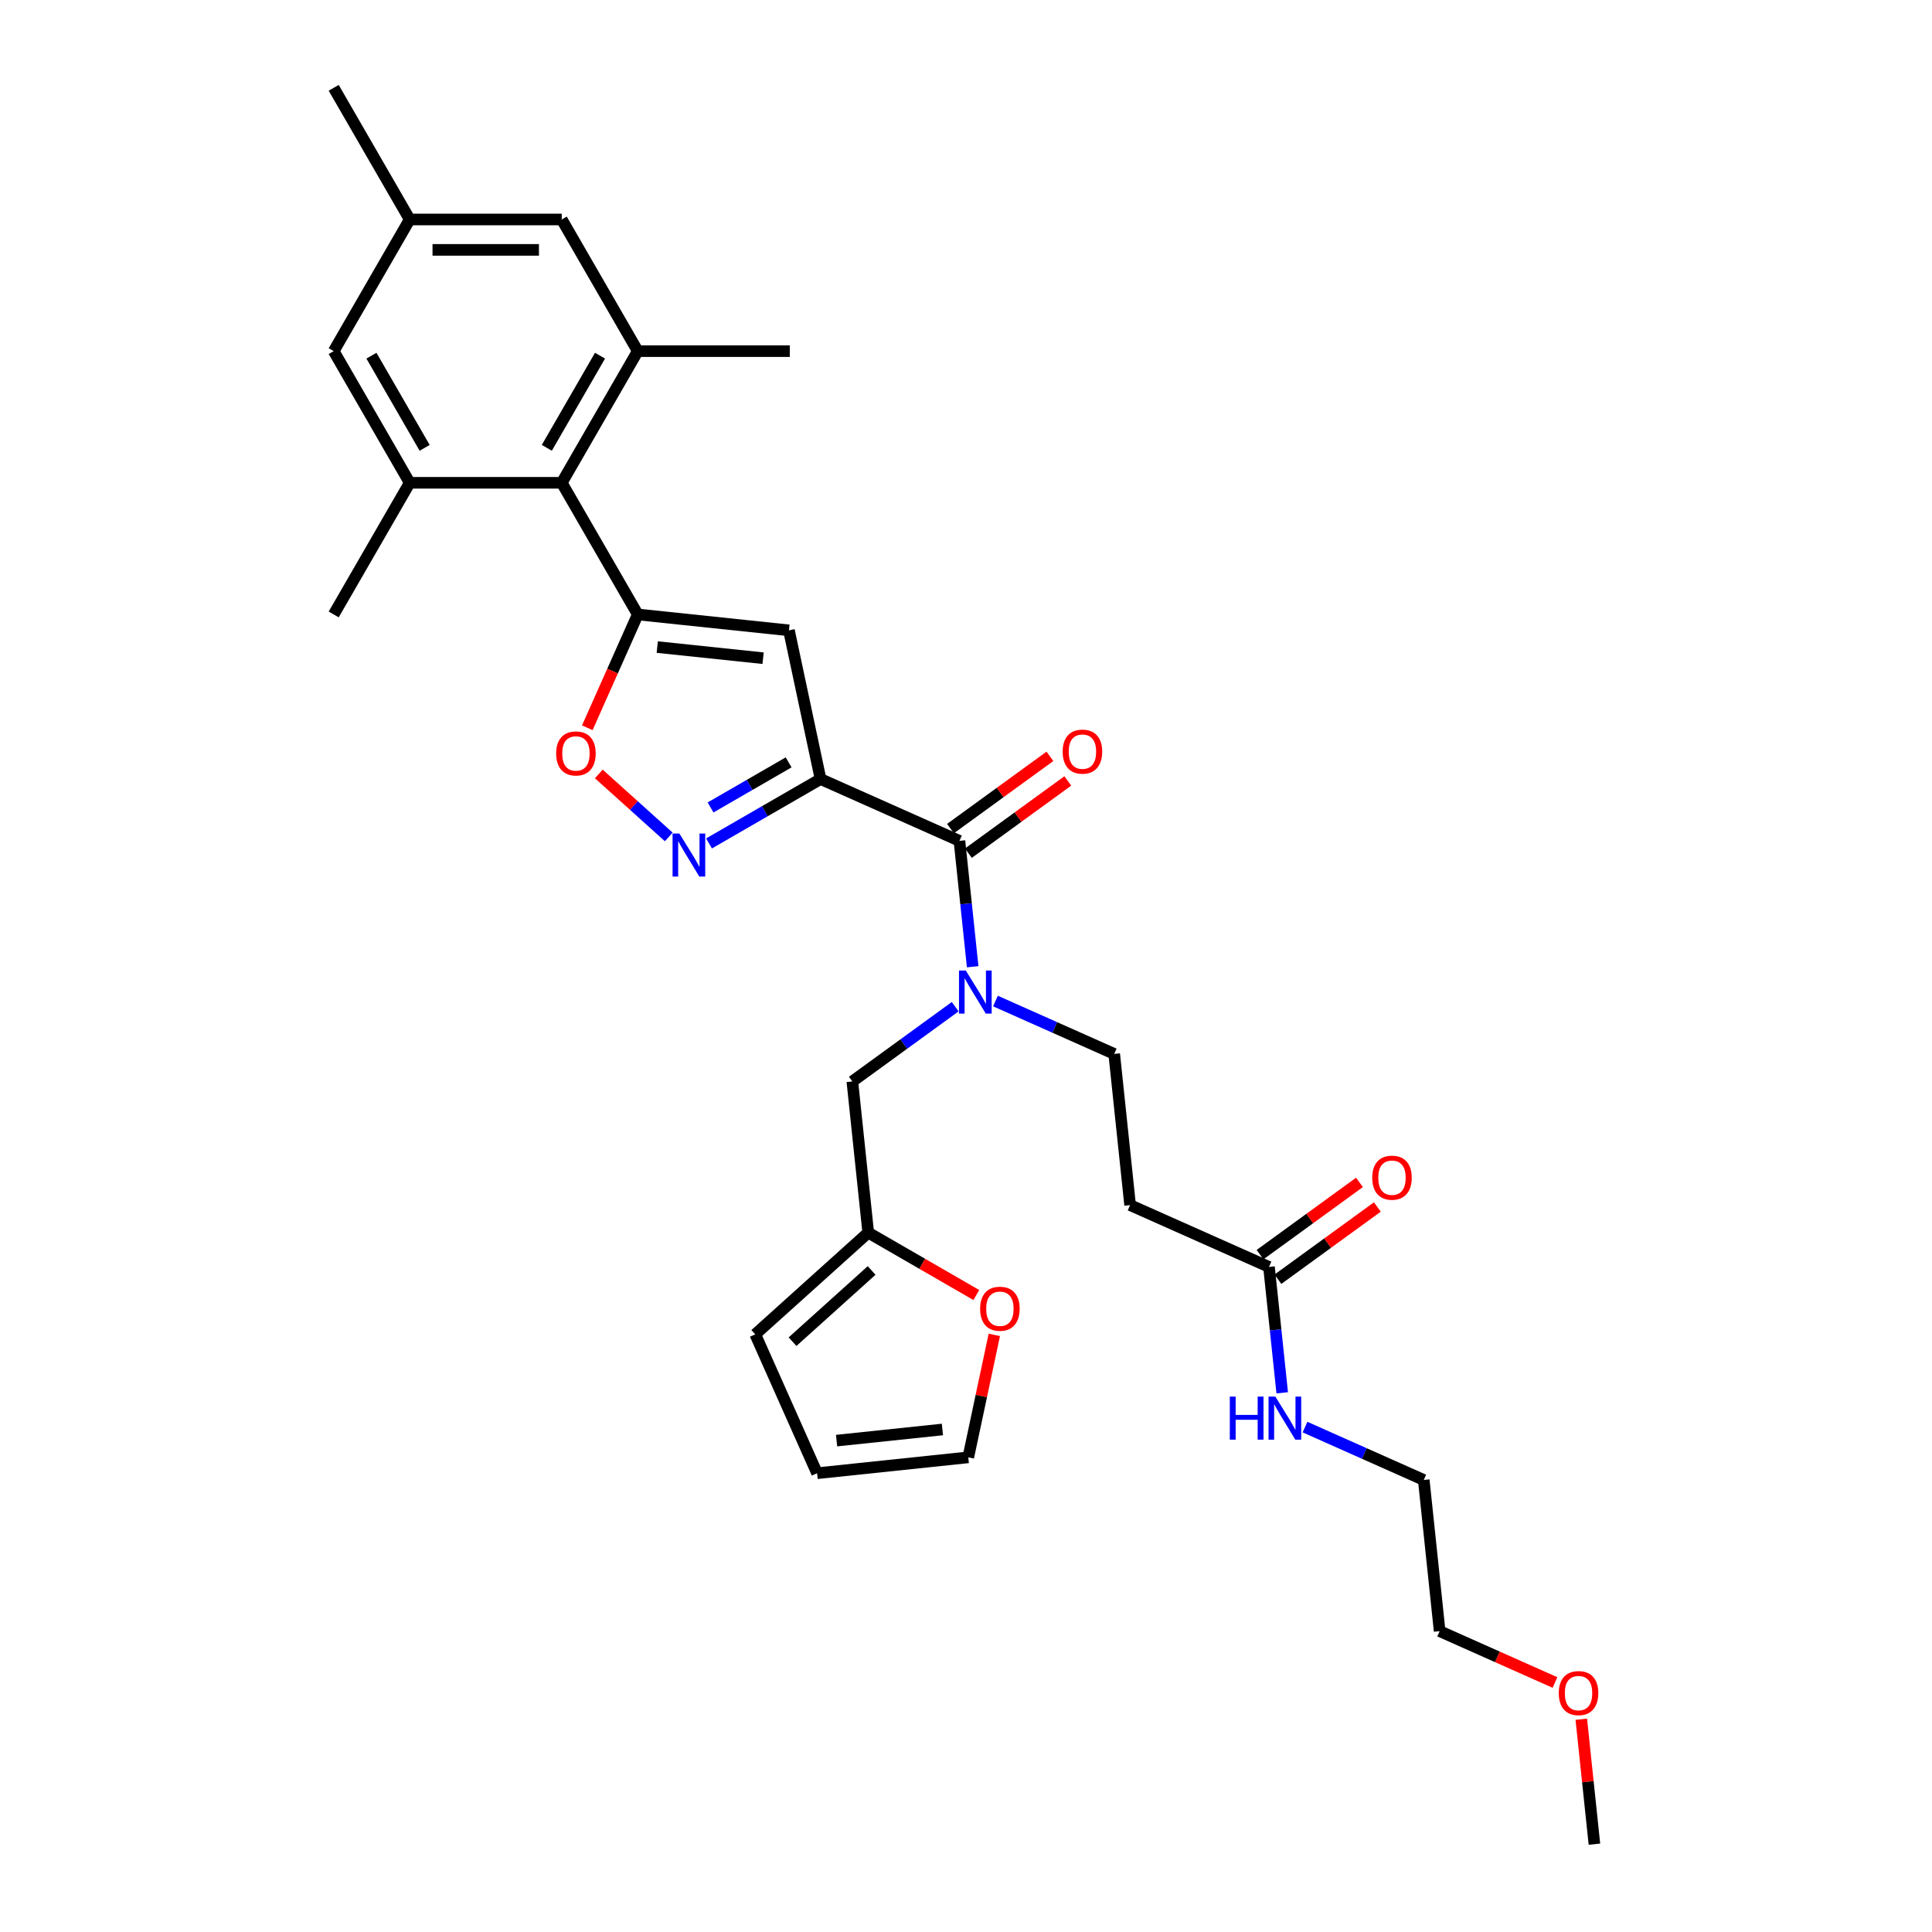 <?xml version='1.0' encoding='iso-8859-1'?>
<svg version='1.1' baseProfile='full'
              xmlns='http://www.w3.org/2000/svg'
                      xmlns:rdkit='http://www.rdkit.org/xml'
                      xmlns:xlink='http://www.w3.org/1999/xlink'
                  xml:space='preserve'
width='1000px' height='1000px' viewBox='0 0 1000 1000'>
<!-- END OF HEADER -->
<rect style='opacity:1.0;fill:#FFFFFF;stroke:none' width='1000' height='1000' x='0' y='0'> </rect>
<path class='bond-1' d='M 424.719,403.233 L 408.358,326.264' style='fill:none;fill-rule:evenodd;stroke:#000000;stroke-width:6px;stroke-linecap:butt;stroke-linejoin:miter;stroke-opacity:1' />
<path class='bond-2' d='M 424.719,403.233 L 395.855,419.897' style='fill:none;fill-rule:evenodd;stroke:#000000;stroke-width:6px;stroke-linecap:butt;stroke-linejoin:miter;stroke-opacity:1' />
<path class='bond-2' d='M 395.855,419.897 L 366.991,436.562' style='fill:none;fill-rule:evenodd;stroke:#0000FF;stroke-width:6px;stroke-linecap:butt;stroke-linejoin:miter;stroke-opacity:1' />
<path class='bond-2' d='M 408.191,394.603 L 387.986,406.268' style='fill:none;fill-rule:evenodd;stroke:#000000;stroke-width:6px;stroke-linecap:butt;stroke-linejoin:miter;stroke-opacity:1' />
<path class='bond-2' d='M 387.986,406.268 L 367.781,417.933' style='fill:none;fill-rule:evenodd;stroke:#0000FF;stroke-width:6px;stroke-linecap:butt;stroke-linejoin:miter;stroke-opacity:1' />
<path class='bond-3' d='M 424.719,403.233 L 496.604,435.238' style='fill:none;fill-rule:evenodd;stroke:#000000;stroke-width:6px;stroke-linecap:butt;stroke-linejoin:miter;stroke-opacity:1' />
<path class='bond-0' d='M 330.101,318.039 L 408.358,326.264' style='fill:none;fill-rule:evenodd;stroke:#000000;stroke-width:6px;stroke-linecap:butt;stroke-linejoin:miter;stroke-opacity:1' />
<path class='bond-0' d='M 340.195,334.924 L 394.975,340.681' style='fill:none;fill-rule:evenodd;stroke:#000000;stroke-width:6px;stroke-linecap:butt;stroke-linejoin:miter;stroke-opacity:1' />
<path class='bond-5' d='M 330.101,318.039 L 290.757,249.893' style='fill:none;fill-rule:evenodd;stroke:#000000;stroke-width:6px;stroke-linecap:butt;stroke-linejoin:miter;stroke-opacity:1' />
<path class='bond-31' d='M 330.101,318.039 L 317.045,347.364' style='fill:none;fill-rule:evenodd;stroke:#000000;stroke-width:6px;stroke-linecap:butt;stroke-linejoin:miter;stroke-opacity:1' />
<path class='bond-31' d='M 317.045,347.364 L 303.989,376.689' style='fill:none;fill-rule:evenodd;stroke:#FF0000;stroke-width:6px;stroke-linecap:butt;stroke-linejoin:miter;stroke-opacity:1' />
<path class='bond-4' d='M 346.154,433.196 L 328.048,416.893' style='fill:none;fill-rule:evenodd;stroke:#0000FF;stroke-width:6px;stroke-linecap:butt;stroke-linejoin:miter;stroke-opacity:1' />
<path class='bond-4' d='M 328.048,416.893 L 309.942,400.59' style='fill:none;fill-rule:evenodd;stroke:#FF0000;stroke-width:6px;stroke-linecap:butt;stroke-linejoin:miter;stroke-opacity:1' />
<path class='bond-6' d='M 496.604,435.238 L 500.028,467.812' style='fill:none;fill-rule:evenodd;stroke:#000000;stroke-width:6px;stroke-linecap:butt;stroke-linejoin:miter;stroke-opacity:1' />
<path class='bond-6' d='M 500.028,467.812 L 503.451,500.386' style='fill:none;fill-rule:evenodd;stroke:#0000FF;stroke-width:6px;stroke-linecap:butt;stroke-linejoin:miter;stroke-opacity:1' />
<path class='bond-17' d='M 501.229,441.604 L 526.961,422.909' style='fill:none;fill-rule:evenodd;stroke:#000000;stroke-width:6px;stroke-linecap:butt;stroke-linejoin:miter;stroke-opacity:1' />
<path class='bond-17' d='M 526.961,422.909 L 552.693,404.214' style='fill:none;fill-rule:evenodd;stroke:#FF0000;stroke-width:6px;stroke-linecap:butt;stroke-linejoin:miter;stroke-opacity:1' />
<path class='bond-17' d='M 491.979,428.872 L 517.71,410.177' style='fill:none;fill-rule:evenodd;stroke:#000000;stroke-width:6px;stroke-linecap:butt;stroke-linejoin:miter;stroke-opacity:1' />
<path class='bond-17' d='M 517.71,410.177 L 543.442,391.482' style='fill:none;fill-rule:evenodd;stroke:#FF0000;stroke-width:6px;stroke-linecap:butt;stroke-linejoin:miter;stroke-opacity:1' />
<path class='bond-7' d='M 290.757,249.893 L 330.101,181.747' style='fill:none;fill-rule:evenodd;stroke:#000000;stroke-width:6px;stroke-linecap:butt;stroke-linejoin:miter;stroke-opacity:1' />
<path class='bond-7' d='M 283.03,231.802 L 310.57,184.1' style='fill:none;fill-rule:evenodd;stroke:#000000;stroke-width:6px;stroke-linecap:butt;stroke-linejoin:miter;stroke-opacity:1' />
<path class='bond-8' d='M 290.757,249.893 L 212.069,249.893' style='fill:none;fill-rule:evenodd;stroke:#000000;stroke-width:6px;stroke-linecap:butt;stroke-linejoin:miter;stroke-opacity:1' />
<path class='bond-12' d='M 494.411,521.064 L 467.79,540.406' style='fill:none;fill-rule:evenodd;stroke:#0000FF;stroke-width:6px;stroke-linecap:butt;stroke-linejoin:miter;stroke-opacity:1' />
<path class='bond-12' d='M 467.79,540.406 L 441.169,559.747' style='fill:none;fill-rule:evenodd;stroke:#000000;stroke-width:6px;stroke-linecap:butt;stroke-linejoin:miter;stroke-opacity:1' />
<path class='bond-16' d='M 515.247,518.134 L 545.981,531.817' style='fill:none;fill-rule:evenodd;stroke:#0000FF;stroke-width:6px;stroke-linecap:butt;stroke-linejoin:miter;stroke-opacity:1' />
<path class='bond-16' d='M 545.981,531.817 L 576.714,545.501' style='fill:none;fill-rule:evenodd;stroke:#000000;stroke-width:6px;stroke-linecap:butt;stroke-linejoin:miter;stroke-opacity:1' />
<path class='bond-13' d='M 330.101,181.747 L 290.757,113.601' style='fill:none;fill-rule:evenodd;stroke:#000000;stroke-width:6px;stroke-linecap:butt;stroke-linejoin:miter;stroke-opacity:1' />
<path class='bond-25' d='M 330.101,181.747 L 408.79,181.747' style='fill:none;fill-rule:evenodd;stroke:#000000;stroke-width:6px;stroke-linecap:butt;stroke-linejoin:miter;stroke-opacity:1' />
<path class='bond-14' d='M 212.069,249.893 L 172.725,181.747' style='fill:none;fill-rule:evenodd;stroke:#000000;stroke-width:6px;stroke-linecap:butt;stroke-linejoin:miter;stroke-opacity:1' />
<path class='bond-14' d='M 219.796,231.802 L 192.256,184.1' style='fill:none;fill-rule:evenodd;stroke:#000000;stroke-width:6px;stroke-linecap:butt;stroke-linejoin:miter;stroke-opacity:1' />
<path class='bond-24' d='M 212.069,249.893 L 172.725,318.039' style='fill:none;fill-rule:evenodd;stroke:#000000;stroke-width:6px;stroke-linecap:butt;stroke-linejoin:miter;stroke-opacity:1' />
<path class='bond-9' d='M 656.825,655.763 L 584.94,623.758' style='fill:none;fill-rule:evenodd;stroke:#000000;stroke-width:6px;stroke-linecap:butt;stroke-linejoin:miter;stroke-opacity:1' />
<path class='bond-22' d='M 661.45,662.129 L 687.182,643.434' style='fill:none;fill-rule:evenodd;stroke:#000000;stroke-width:6px;stroke-linecap:butt;stroke-linejoin:miter;stroke-opacity:1' />
<path class='bond-22' d='M 687.182,643.434 L 712.913,624.739' style='fill:none;fill-rule:evenodd;stroke:#FF0000;stroke-width:6px;stroke-linecap:butt;stroke-linejoin:miter;stroke-opacity:1' />
<path class='bond-22' d='M 652.2,649.397 L 677.931,630.702' style='fill:none;fill-rule:evenodd;stroke:#000000;stroke-width:6px;stroke-linecap:butt;stroke-linejoin:miter;stroke-opacity:1' />
<path class='bond-22' d='M 677.931,630.702 L 703.663,612.007' style='fill:none;fill-rule:evenodd;stroke:#FF0000;stroke-width:6px;stroke-linecap:butt;stroke-linejoin:miter;stroke-opacity:1' />
<path class='bond-23' d='M 656.825,655.763 L 660.249,688.337' style='fill:none;fill-rule:evenodd;stroke:#000000;stroke-width:6px;stroke-linecap:butt;stroke-linejoin:miter;stroke-opacity:1' />
<path class='bond-23' d='M 660.249,688.337 L 663.672,720.911' style='fill:none;fill-rule:evenodd;stroke:#0000FF;stroke-width:6px;stroke-linecap:butt;stroke-linejoin:miter;stroke-opacity:1' />
<path class='bond-10' d='M 449.394,638.004 L 441.169,559.747' style='fill:none;fill-rule:evenodd;stroke:#000000;stroke-width:6px;stroke-linecap:butt;stroke-linejoin:miter;stroke-opacity:1' />
<path class='bond-15' d='M 449.394,638.004 L 477.369,654.155' style='fill:none;fill-rule:evenodd;stroke:#000000;stroke-width:6px;stroke-linecap:butt;stroke-linejoin:miter;stroke-opacity:1' />
<path class='bond-15' d='M 477.369,654.155 L 505.343,670.306' style='fill:none;fill-rule:evenodd;stroke:#FF0000;stroke-width:6px;stroke-linecap:butt;stroke-linejoin:miter;stroke-opacity:1' />
<path class='bond-18' d='M 449.394,638.004 L 390.917,690.657' style='fill:none;fill-rule:evenodd;stroke:#000000;stroke-width:6px;stroke-linecap:butt;stroke-linejoin:miter;stroke-opacity:1' />
<path class='bond-18' d='M 451.153,657.597 L 410.219,694.454' style='fill:none;fill-rule:evenodd;stroke:#000000;stroke-width:6px;stroke-linecap:butt;stroke-linejoin:miter;stroke-opacity:1' />
<path class='bond-11' d='M 584.94,623.758 L 576.714,545.501' style='fill:none;fill-rule:evenodd;stroke:#000000;stroke-width:6px;stroke-linecap:butt;stroke-linejoin:miter;stroke-opacity:1' />
<path class='bond-33' d='M 290.757,113.601 L 212.069,113.601' style='fill:none;fill-rule:evenodd;stroke:#000000;stroke-width:6px;stroke-linecap:butt;stroke-linejoin:miter;stroke-opacity:1' />
<path class='bond-33' d='M 278.954,129.338 L 223.872,129.338' style='fill:none;fill-rule:evenodd;stroke:#000000;stroke-width:6px;stroke-linecap:butt;stroke-linejoin:miter;stroke-opacity:1' />
<path class='bond-19' d='M 172.725,181.747 L 212.069,113.601' style='fill:none;fill-rule:evenodd;stroke:#000000;stroke-width:6px;stroke-linecap:butt;stroke-linejoin:miter;stroke-opacity:1' />
<path class='bond-20' d='M 514.653,690.93 L 507.917,722.623' style='fill:none;fill-rule:evenodd;stroke:#FF0000;stroke-width:6px;stroke-linecap:butt;stroke-linejoin:miter;stroke-opacity:1' />
<path class='bond-20' d='M 507.917,722.623 L 501.18,754.317' style='fill:none;fill-rule:evenodd;stroke:#000000;stroke-width:6px;stroke-linecap:butt;stroke-linejoin:miter;stroke-opacity:1' />
<path class='bond-21' d='M 390.917,690.657 L 422.923,762.542' style='fill:none;fill-rule:evenodd;stroke:#000000;stroke-width:6px;stroke-linecap:butt;stroke-linejoin:miter;stroke-opacity:1' />
<path class='bond-27' d='M 212.069,113.601 L 172.725,45.455' style='fill:none;fill-rule:evenodd;stroke:#000000;stroke-width:6px;stroke-linecap:butt;stroke-linejoin:miter;stroke-opacity:1' />
<path class='bond-32' d='M 501.18,754.317 L 422.923,762.542' style='fill:none;fill-rule:evenodd;stroke:#000000;stroke-width:6px;stroke-linecap:butt;stroke-linejoin:miter;stroke-opacity:1' />
<path class='bond-32' d='M 487.796,739.899 L 433.016,745.657' style='fill:none;fill-rule:evenodd;stroke:#000000;stroke-width:6px;stroke-linecap:butt;stroke-linejoin:miter;stroke-opacity:1' />
<path class='bond-28' d='M 675.468,738.659 L 706.202,752.342' style='fill:none;fill-rule:evenodd;stroke:#0000FF;stroke-width:6px;stroke-linecap:butt;stroke-linejoin:miter;stroke-opacity:1' />
<path class='bond-28' d='M 706.202,752.342 L 736.935,766.026' style='fill:none;fill-rule:evenodd;stroke:#000000;stroke-width:6px;stroke-linecap:butt;stroke-linejoin:miter;stroke-opacity:1' />
<path class='bond-26' d='M 804.849,870.858 L 775.005,857.57' style='fill:none;fill-rule:evenodd;stroke:#FF0000;stroke-width:6px;stroke-linecap:butt;stroke-linejoin:miter;stroke-opacity:1' />
<path class='bond-26' d='M 775.005,857.57 L 745.16,844.283' style='fill:none;fill-rule:evenodd;stroke:#000000;stroke-width:6px;stroke-linecap:butt;stroke-linejoin:miter;stroke-opacity:1' />
<path class='bond-30' d='M 818.473,889.87 L 821.872,922.208' style='fill:none;fill-rule:evenodd;stroke:#FF0000;stroke-width:6px;stroke-linecap:butt;stroke-linejoin:miter;stroke-opacity:1' />
<path class='bond-30' d='M 821.872,922.208 L 825.271,954.545' style='fill:none;fill-rule:evenodd;stroke:#000000;stroke-width:6px;stroke-linecap:butt;stroke-linejoin:miter;stroke-opacity:1' />
<path class='bond-29' d='M 736.935,766.026 L 745.16,844.283' style='fill:none;fill-rule:evenodd;stroke:#000000;stroke-width:6px;stroke-linecap:butt;stroke-linejoin:miter;stroke-opacity:1' />
<path  class='atom-3' d='M 351.647 431.434
L 358.949 443.238
Q 359.673 444.402, 360.838 446.511
Q 362.002 448.62, 362.065 448.746
L 362.065 431.434
L 365.024 431.434
L 365.024 453.719
L 361.971 453.719
L 354.133 440.814
Q 353.221 439.303, 352.245 437.572
Q 351.301 435.841, 351.017 435.306
L 351.017 453.719
L 348.122 453.719
L 348.122 431.434
L 351.647 431.434
' fill='#0000FF'/>
<path  class='atom-5' d='M 287.866 389.987
Q 287.866 384.636, 290.51 381.646
Q 293.154 378.656, 298.096 378.656
Q 303.037 378.656, 305.681 381.646
Q 308.325 384.636, 308.325 389.987
Q 308.325 395.401, 305.65 398.485
Q 302.975 401.538, 298.096 401.538
Q 293.186 401.538, 290.51 398.485
Q 287.866 395.432, 287.866 389.987
M 298.096 399.02
Q 301.495 399.02, 303.321 396.754
Q 305.178 394.456, 305.178 389.987
Q 305.178 385.612, 303.321 383.409
Q 301.495 381.174, 298.096 381.174
Q 294.697 381.174, 292.839 383.377
Q 291.014 385.58, 291.014 389.987
Q 291.014 394.488, 292.839 396.754
Q 294.697 399.02, 298.096 399.02
' fill='#FF0000'/>
<path  class='atom-7' d='M 499.903 502.353
L 507.205 514.156
Q 507.929 515.321, 509.094 517.43
Q 510.259 519.538, 510.322 519.664
L 510.322 502.353
L 513.28 502.353
L 513.28 524.637
L 510.227 524.637
L 502.39 511.732
Q 501.477 510.222, 500.501 508.491
Q 499.557 506.759, 499.274 506.224
L 499.274 524.637
L 496.378 524.637
L 496.378 502.353
L 499.903 502.353
' fill='#0000FF'/>
<path  class='atom-16' d='M 507.311 677.411
Q 507.311 672.06, 509.955 669.07
Q 512.599 666.08, 517.54 666.08
Q 522.482 666.08, 525.126 669.07
Q 527.77 672.06, 527.77 677.411
Q 527.77 682.825, 525.094 685.91
Q 522.419 688.963, 517.54 688.963
Q 512.63 688.963, 509.955 685.91
Q 507.311 682.856, 507.311 677.411
M 517.54 686.445
Q 520.939 686.445, 522.765 684.178
Q 524.622 681.881, 524.622 677.411
Q 524.622 673.036, 522.765 670.833
Q 520.939 668.598, 517.54 668.598
Q 514.141 668.598, 512.284 670.801
Q 510.458 673.005, 510.458 677.411
Q 510.458 681.912, 512.284 684.178
Q 514.141 686.445, 517.54 686.445
' fill='#FF0000'/>
<path  class='atom-18' d='M 550.035 389.049
Q 550.035 383.698, 552.679 380.708
Q 555.322 377.718, 560.264 377.718
Q 565.206 377.718, 567.85 380.708
Q 570.494 383.698, 570.494 389.049
Q 570.494 394.463, 567.818 397.547
Q 565.143 400.601, 560.264 400.601
Q 555.354 400.601, 552.679 397.547
Q 550.035 394.494, 550.035 389.049
M 560.264 398.082
Q 563.663 398.082, 565.489 395.816
Q 567.346 393.519, 567.346 389.049
Q 567.346 384.674, 565.489 382.471
Q 563.663 380.236, 560.264 380.236
Q 556.865 380.236, 555.008 382.439
Q 553.182 384.643, 553.182 389.049
Q 553.182 393.55, 555.008 395.816
Q 556.865 398.082, 560.264 398.082
' fill='#FF0000'/>
<path  class='atom-23' d='M 710.256 609.574
Q 710.256 604.223, 712.899 601.233
Q 715.543 598.243, 720.485 598.243
Q 725.427 598.243, 728.071 601.233
Q 730.714 604.223, 730.714 609.574
Q 730.714 614.988, 728.039 618.073
Q 725.364 621.126, 720.485 621.126
Q 715.575 621.126, 712.899 618.073
Q 710.256 615.019, 710.256 609.574
M 720.485 618.608
Q 723.884 618.608, 725.71 616.341
Q 727.567 614.044, 727.567 609.574
Q 727.567 605.199, 725.71 602.996
Q 723.884 600.761, 720.485 600.761
Q 717.086 600.761, 715.229 602.964
Q 713.403 605.168, 713.403 609.574
Q 713.403 614.075, 715.229 616.341
Q 717.086 618.608, 720.485 618.608
' fill='#FF0000'/>
<path  class='atom-24' d='M 636.549 722.878
L 639.571 722.878
L 639.571 732.352
L 650.965 732.352
L 650.965 722.878
L 653.986 722.878
L 653.986 745.163
L 650.965 745.163
L 650.965 734.87
L 639.571 734.87
L 639.571 745.163
L 636.549 745.163
L 636.549 722.878
' fill='#0000FF'/>
<path  class='atom-24' d='M 660.124 722.878
L 667.426 734.681
Q 668.15 735.846, 669.315 737.955
Q 670.48 740.064, 670.542 740.189
L 670.542 722.878
L 673.501 722.878
L 673.501 745.163
L 670.448 745.163
L 662.611 732.258
Q 661.698 730.747, 660.722 729.016
Q 659.778 727.285, 659.495 726.749
L 659.495 745.163
L 656.599 745.163
L 656.599 722.878
L 660.124 722.878
' fill='#0000FF'/>
<path  class='atom-27' d='M 806.816 876.351
Q 806.816 871, 809.46 868.01
Q 812.104 865.02, 817.046 865.02
Q 821.987 865.02, 824.631 868.01
Q 827.275 871, 827.275 876.351
Q 827.275 881.765, 824.6 884.85
Q 821.924 887.903, 817.046 887.903
Q 812.136 887.903, 809.46 884.85
Q 806.816 881.796, 806.816 876.351
M 817.046 885.385
Q 820.445 885.385, 822.271 883.118
Q 824.128 880.821, 824.128 876.351
Q 824.128 871.976, 822.271 869.773
Q 820.445 867.538, 817.046 867.538
Q 813.646 867.538, 811.789 869.741
Q 809.964 871.945, 809.964 876.351
Q 809.964 880.852, 811.789 883.118
Q 813.646 885.385, 817.046 885.385
' fill='#FF0000'/>
</svg>
